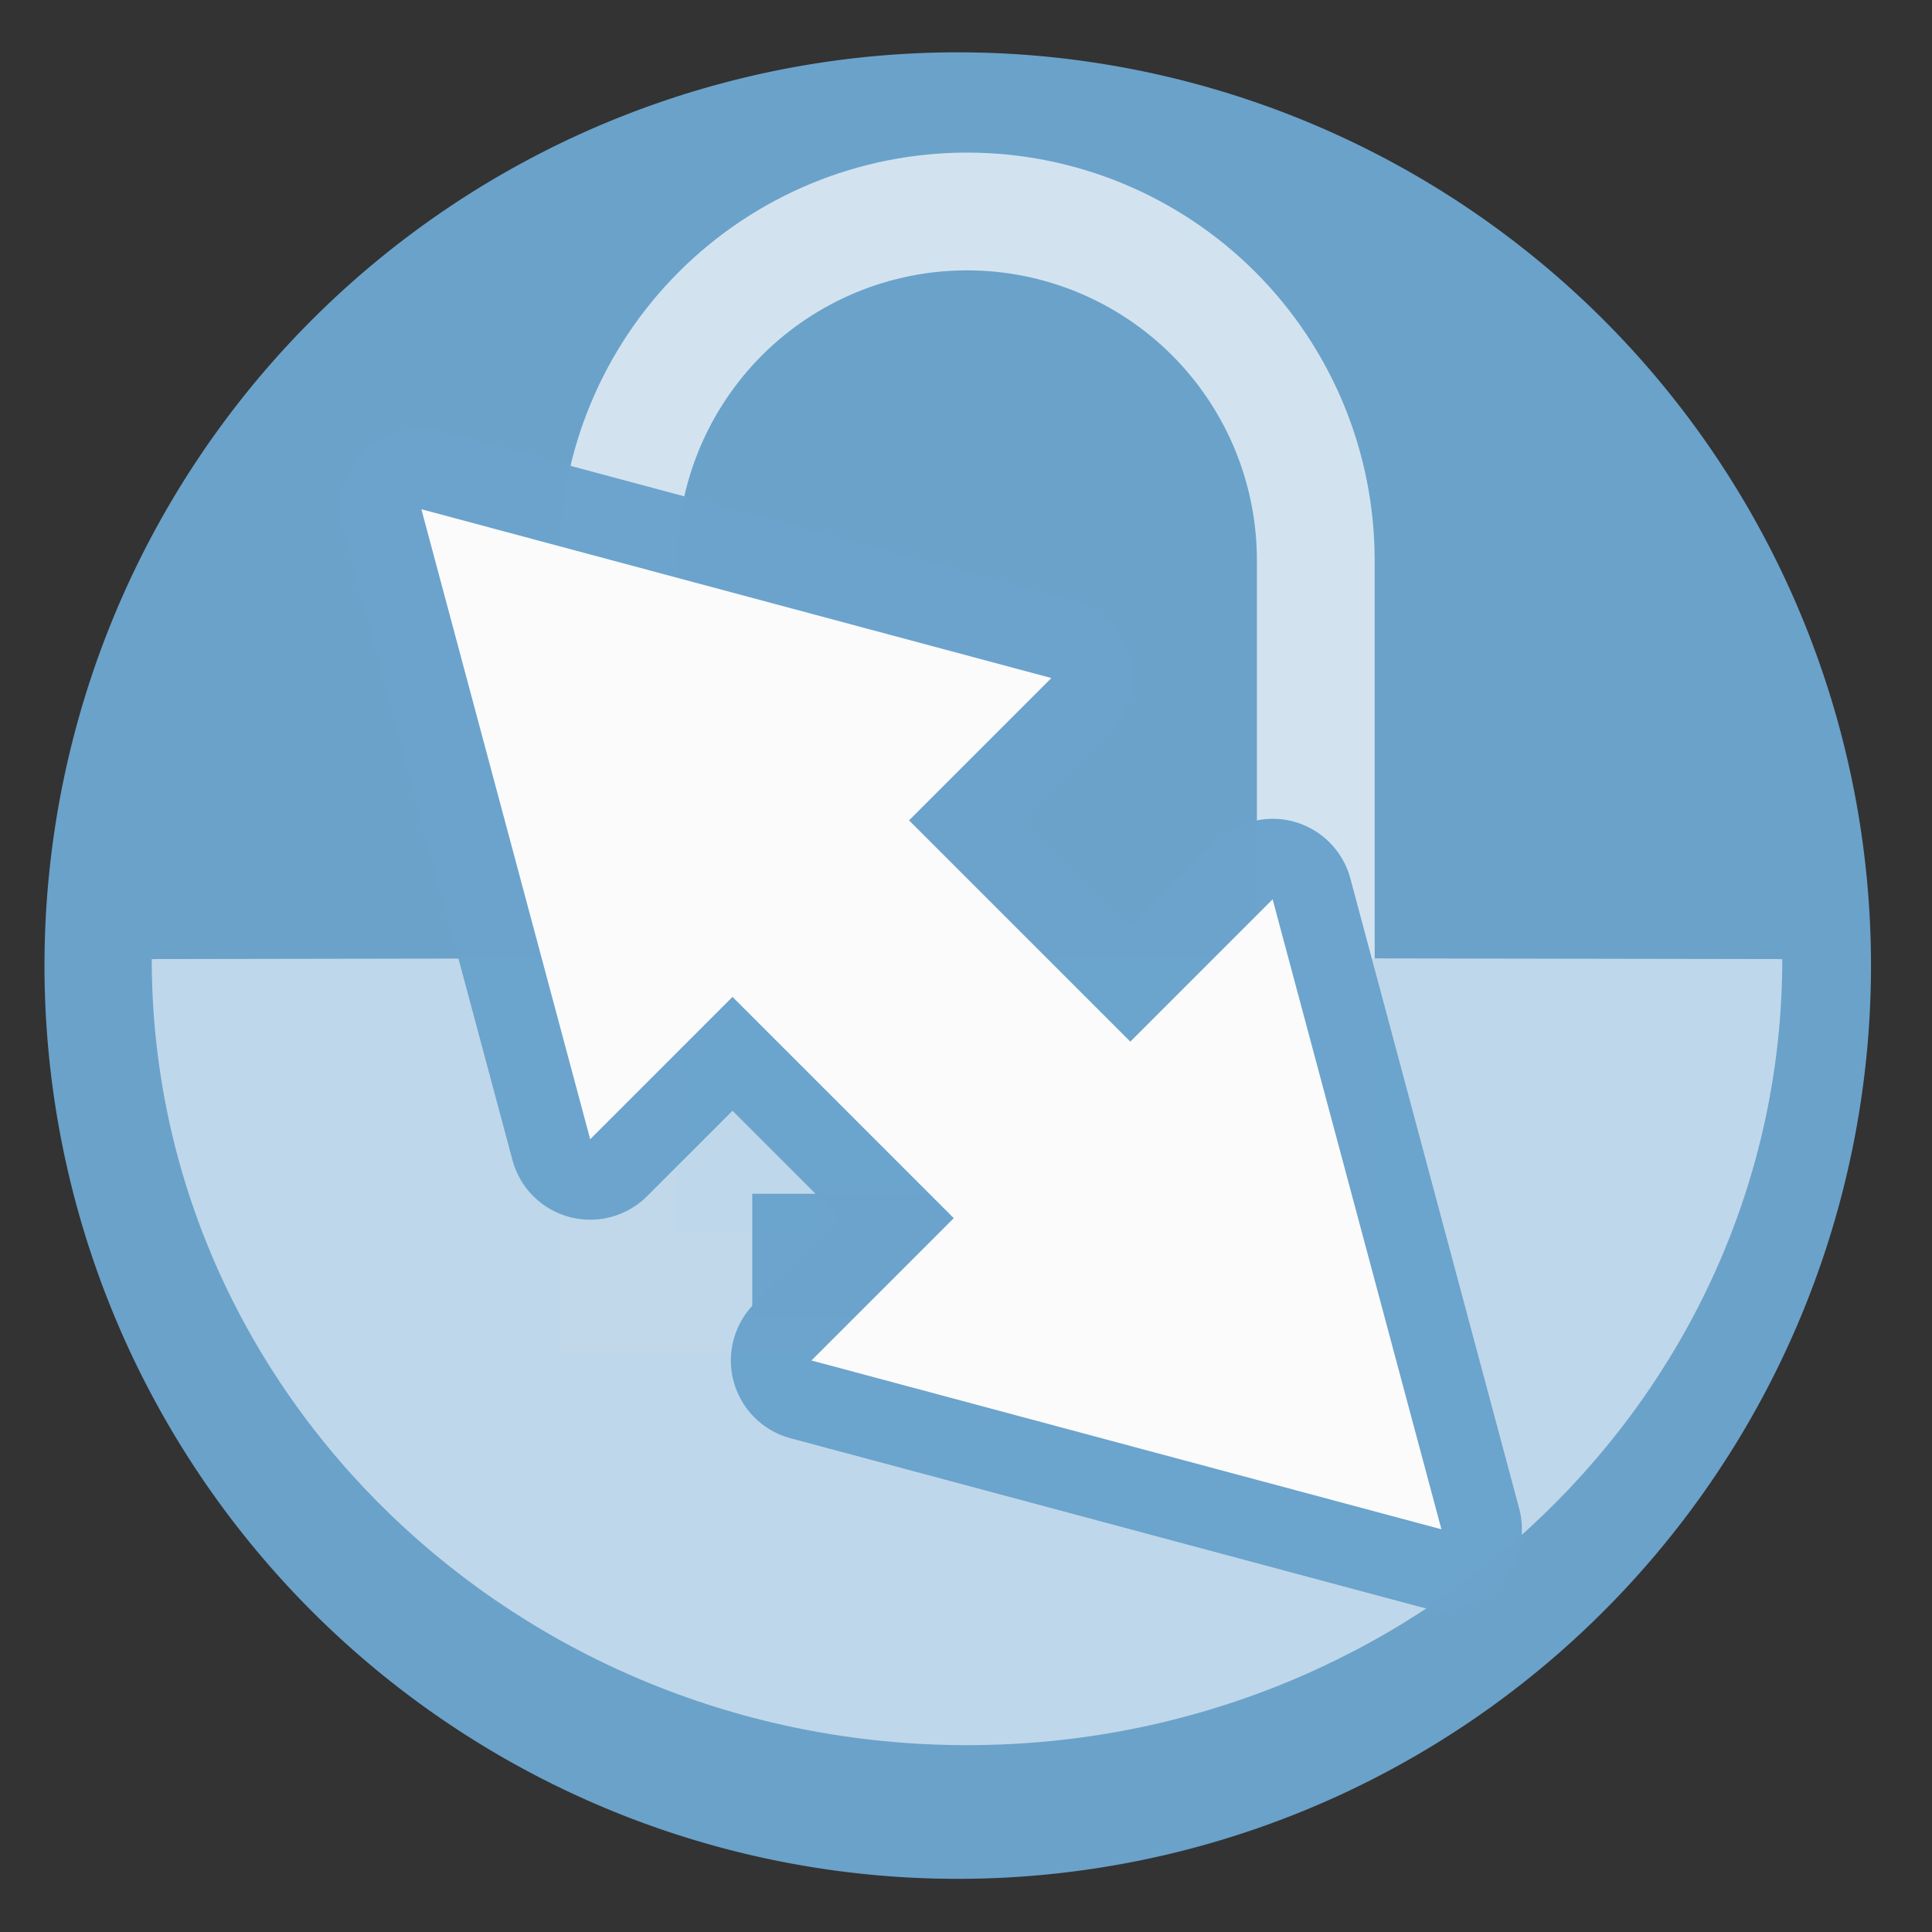 <?xml version="1.0" encoding="UTF-8" standalone="no"?>
<svg
   xmlns:dc="http://purl.org/dc/elements/1.1/"
   xmlns:cc="http://creativecommons.org/ns#"
   xmlns:rdf="http://www.w3.org/1999/02/22-rdf-syntax-ns#"
   xmlns:svg="http://www.w3.org/2000/svg"
   xmlns="http://www.w3.org/2000/svg"
   xmlns:sodipodi="http://sodipodi.sourceforge.net/DTD/sodipodi-0.dtd"
   xmlns:inkscape="http://www.inkscape.org/namespaces/inkscape"
   height="48"
   width="48"
   version="1.1"
   id="svg10"
   sodipodi:docname="com.github.bleakgrey.transporter.svg"
   inkscape:version="1.0.2 (e86c870879, 2021-01-15)">
  <rect width="100%" height="100%" fill="#333333" stroke="none"/>
  <defs
     id="defs14" />
  <sodipodi:namedview
     pagecolor="#ffffff"
     bordercolor="#666666"
     borderopacity="1"
     objecttolerance="10"
     gridtolerance="10"
     guidetolerance="10"
     inkscape:pageopacity="0"
     inkscape:pageshadow="2"
     inkscape:window-width="1920"
     inkscape:window-height="1031"
     id="namedview12"
     showgrid="false"
     inkscape:zoom="2.8357928"
     inkscape:cx="-116.25505"
     inkscape:cy="0.45567889"
     inkscape:window-x="0"
     inkscape:window-y="24"
     inkscape:window-maximized="1"
     inkscape:current-layer="svg10"
     inkscape:document-rotation="0" />
  <path
     d="m44.322 27.405a19.73 19.73 0 0 1 -19.73 19.73 19.73 19.73 0 0 1 -19.73-19.73 19.73 19.73 0 0 1 19.73-19.73 19.73 19.73 0 0 1 19.73 19.73z"
     fill="#73517c"
     opacity=".99"
     transform="matrix(1.15 0 0 1.15 -4.486 -7.526)"
     id="path2"
     style="fill:#6ba3cc;fill-opacity:1" />
  <path
     inkscape:connector-curvature="0"
     d="m 34.153,13.918 c 0,-2.686 -1.067,-5.262 -2.966,-7.161 -1.899,-1.899 -4.475,-2.966 -7.161,-2.966 -2.57e-4,0 -5.07e-4,0 -6.35e-4,0 -2.686,0 -5.262,1.067 -7.161,2.966 -1.899,1.899 -2.966,4.475 -2.966,7.161 0,8.636 0,19.662 0,19.662 H 34.153 Z M 31.227,30.654 V 13.918 c 0,-1.91 -0.759,-3.741 -2.109,-5.092 -1.35,-1.35 -3.182,-2.109 -5.092,-2.109 -2.57e-4,0 -5.07e-4,0 -6.35e-4,0 -1.91,0 -3.741,0.759 -5.092,2.109 C 17.583,10.177 16.824,12.009 16.824,13.918 v 16.736 z"
     style="clip-rule:evenodd;fill:#ffffff;fill-rule:evenodd;stroke-width:0.128;stroke-linecap:round;stroke-linejoin:round;stroke-miterlimit:1.5;fill-opacity:0.699"
     id="path11" />
  <path
     inkscape:connector-curvature="0"
     d="m 3.77,23.828 c 0,10.779 9.076,19.53 20.255,19.53 11.179,0 20.255,-8.751 20.255,-19.53 -6.743,-0.014 -13.498,-0.024 -20.255,-0.024 -6.757,0 -13.512,0.011 -20.255,0.024 z"
     style="clip-rule:evenodd;fill:#bfd7e9;fill-rule:evenodd;stroke-width:0.128;stroke-linecap:round;stroke-linejoin:round;stroke-miterlimit:1.5;fill-opacity:0.992"
     id="path19" />
  <rect
     style="fill:#6ba3cc;fill-opacity:0.992;stroke-width:1.89;stroke-linecap:round;stroke-linejoin:round;paint-order:stroke markers fill"
     id="rect885"
     width="10.228"
     height="3.09"
     x="18.69"
     y="29.659" />
  <path
     style="color:#000000;font-style:normal;font-variant:normal;font-weight:normal;font-stretch:normal;font-size:medium;line-height:normal;font-family:sans-serif;font-variant-ligatures:normal;font-variant-position:normal;font-variant-caps:normal;font-variant-numeric:normal;font-variant-alternates:normal;font-variant-east-asian:normal;font-feature-settings:normal;font-variation-settings:normal;text-indent:0;text-align:start;text-decoration:none;text-decoration-line:none;text-decoration-style:solid;text-decoration-color:#000000;letter-spacing:normal;word-spacing:normal;text-transform:none;writing-mode:lr-tb;direction:ltr;text-orientation:mixed;dominant-baseline:auto;baseline-shift:baseline;text-anchor:start;white-space:normal;shape-padding:0;shape-margin:0;inline-size:0;clip-rule:nonzero;display:inline;overflow:visible;visibility:visible;isolation:auto;mix-blend-mode:normal;color-interpolation:sRGB;color-interpolation-filters:linearRGB;solid-color:#000000;solid-opacity:1;vector-effect:none;fill:#6ba3cc;fill-opacity:0.992;fill-rule:nonzero;stroke:none;stroke-linecap:square;stroke-linejoin:round;stroke-miterlimit:4;stroke-dasharray:none;stroke-dashoffset:0;stroke-opacity:1;color-rendering:auto;image-rendering:auto;shape-rendering:auto;text-rendering:auto;enable-background:accumulate;stop-color:#000000"
     d="m 10.398,10.653 a 2,2 0 0 0 -1.861,2.518 l 4.195,15.65 a 2,2 0 0 0 3.346,0.896 l 2.121,-2.121 2.668,2.668 -2.121,2.121 a 2,2 0 0 0 0.896,3.348 l 15.652,4.193 a 2,2 0 0 0 2.449,-2.449 L 33.549,21.825 a 2,2 0 0 0 -3.346,-0.896 l -2.121,2.121 -2.668,-2.668 2.121,-2.121 A 2,2 0 0 0 26.639,14.915 L 10.986,10.719 a 2,2 0 0 0 -0.588,-0.066 z m 2.9,4.828 8.959,2.4 -1.086,1.086 a 2,2 0 0 0 0,2.828 l 5.496,5.498 a 2,2 0 0 0 2.828,0 l 1.086,-1.088 2.402,8.961 -8.961,-2.402 1.086,-1.086 a 2,2 0 0 0 0,-2.828 l -5.496,-5.496 a 2,2 0 0 0 -2.828,0 l -1.086,1.086 z"
     id="path859" />
  <path
     style="color:#000000;font-style:normal;font-variant:normal;font-weight:normal;font-stretch:normal;font-size:medium;line-height:normal;font-family:sans-serif;font-variant-ligatures:normal;font-variant-position:normal;font-variant-caps:normal;font-variant-numeric:normal;font-variant-alternates:normal;font-variant-east-asian:normal;font-feature-settings:normal;font-variation-settings:normal;text-indent:0;text-align:start;text-decoration:none;text-decoration-line:none;text-decoration-style:solid;text-decoration-color:#000000;letter-spacing:normal;word-spacing:normal;text-transform:none;writing-mode:lr-tb;direction:ltr;text-orientation:mixed;dominant-baseline:auto;baseline-shift:baseline;text-anchor:start;white-space:normal;shape-padding:0;shape-margin:0;inline-size:0;clip-rule:nonzero;display:inline;overflow:visible;visibility:visible;isolation:auto;mix-blend-mode:normal;color-interpolation:sRGB;color-interpolation-filters:linearRGB;solid-color:#000000;solid-opacity:1;vector-effect:none;fill:#fbfbfb;fill-opacity:1;fill-rule:nonzero;stroke:none;stroke-width:4;stroke-linecap:square;stroke-linejoin:round;stroke-miterlimit:4;stroke-dasharray:none;stroke-dashoffset:0;stroke-opacity:1;color-rendering:auto;image-rendering:auto;shape-rendering:auto;text-rendering:auto;enable-background:accumulate;stop-color:#000000"
     d="m 10.469,12.652 4.194,15.652 3.536,-3.536 5.497,5.497 -3.536,3.536 15.652,4.194 -4.194,-15.652 -3.536,3.536 -5.497,-5.497 3.536,-3.536 z"
     id="path857" />
</svg>

